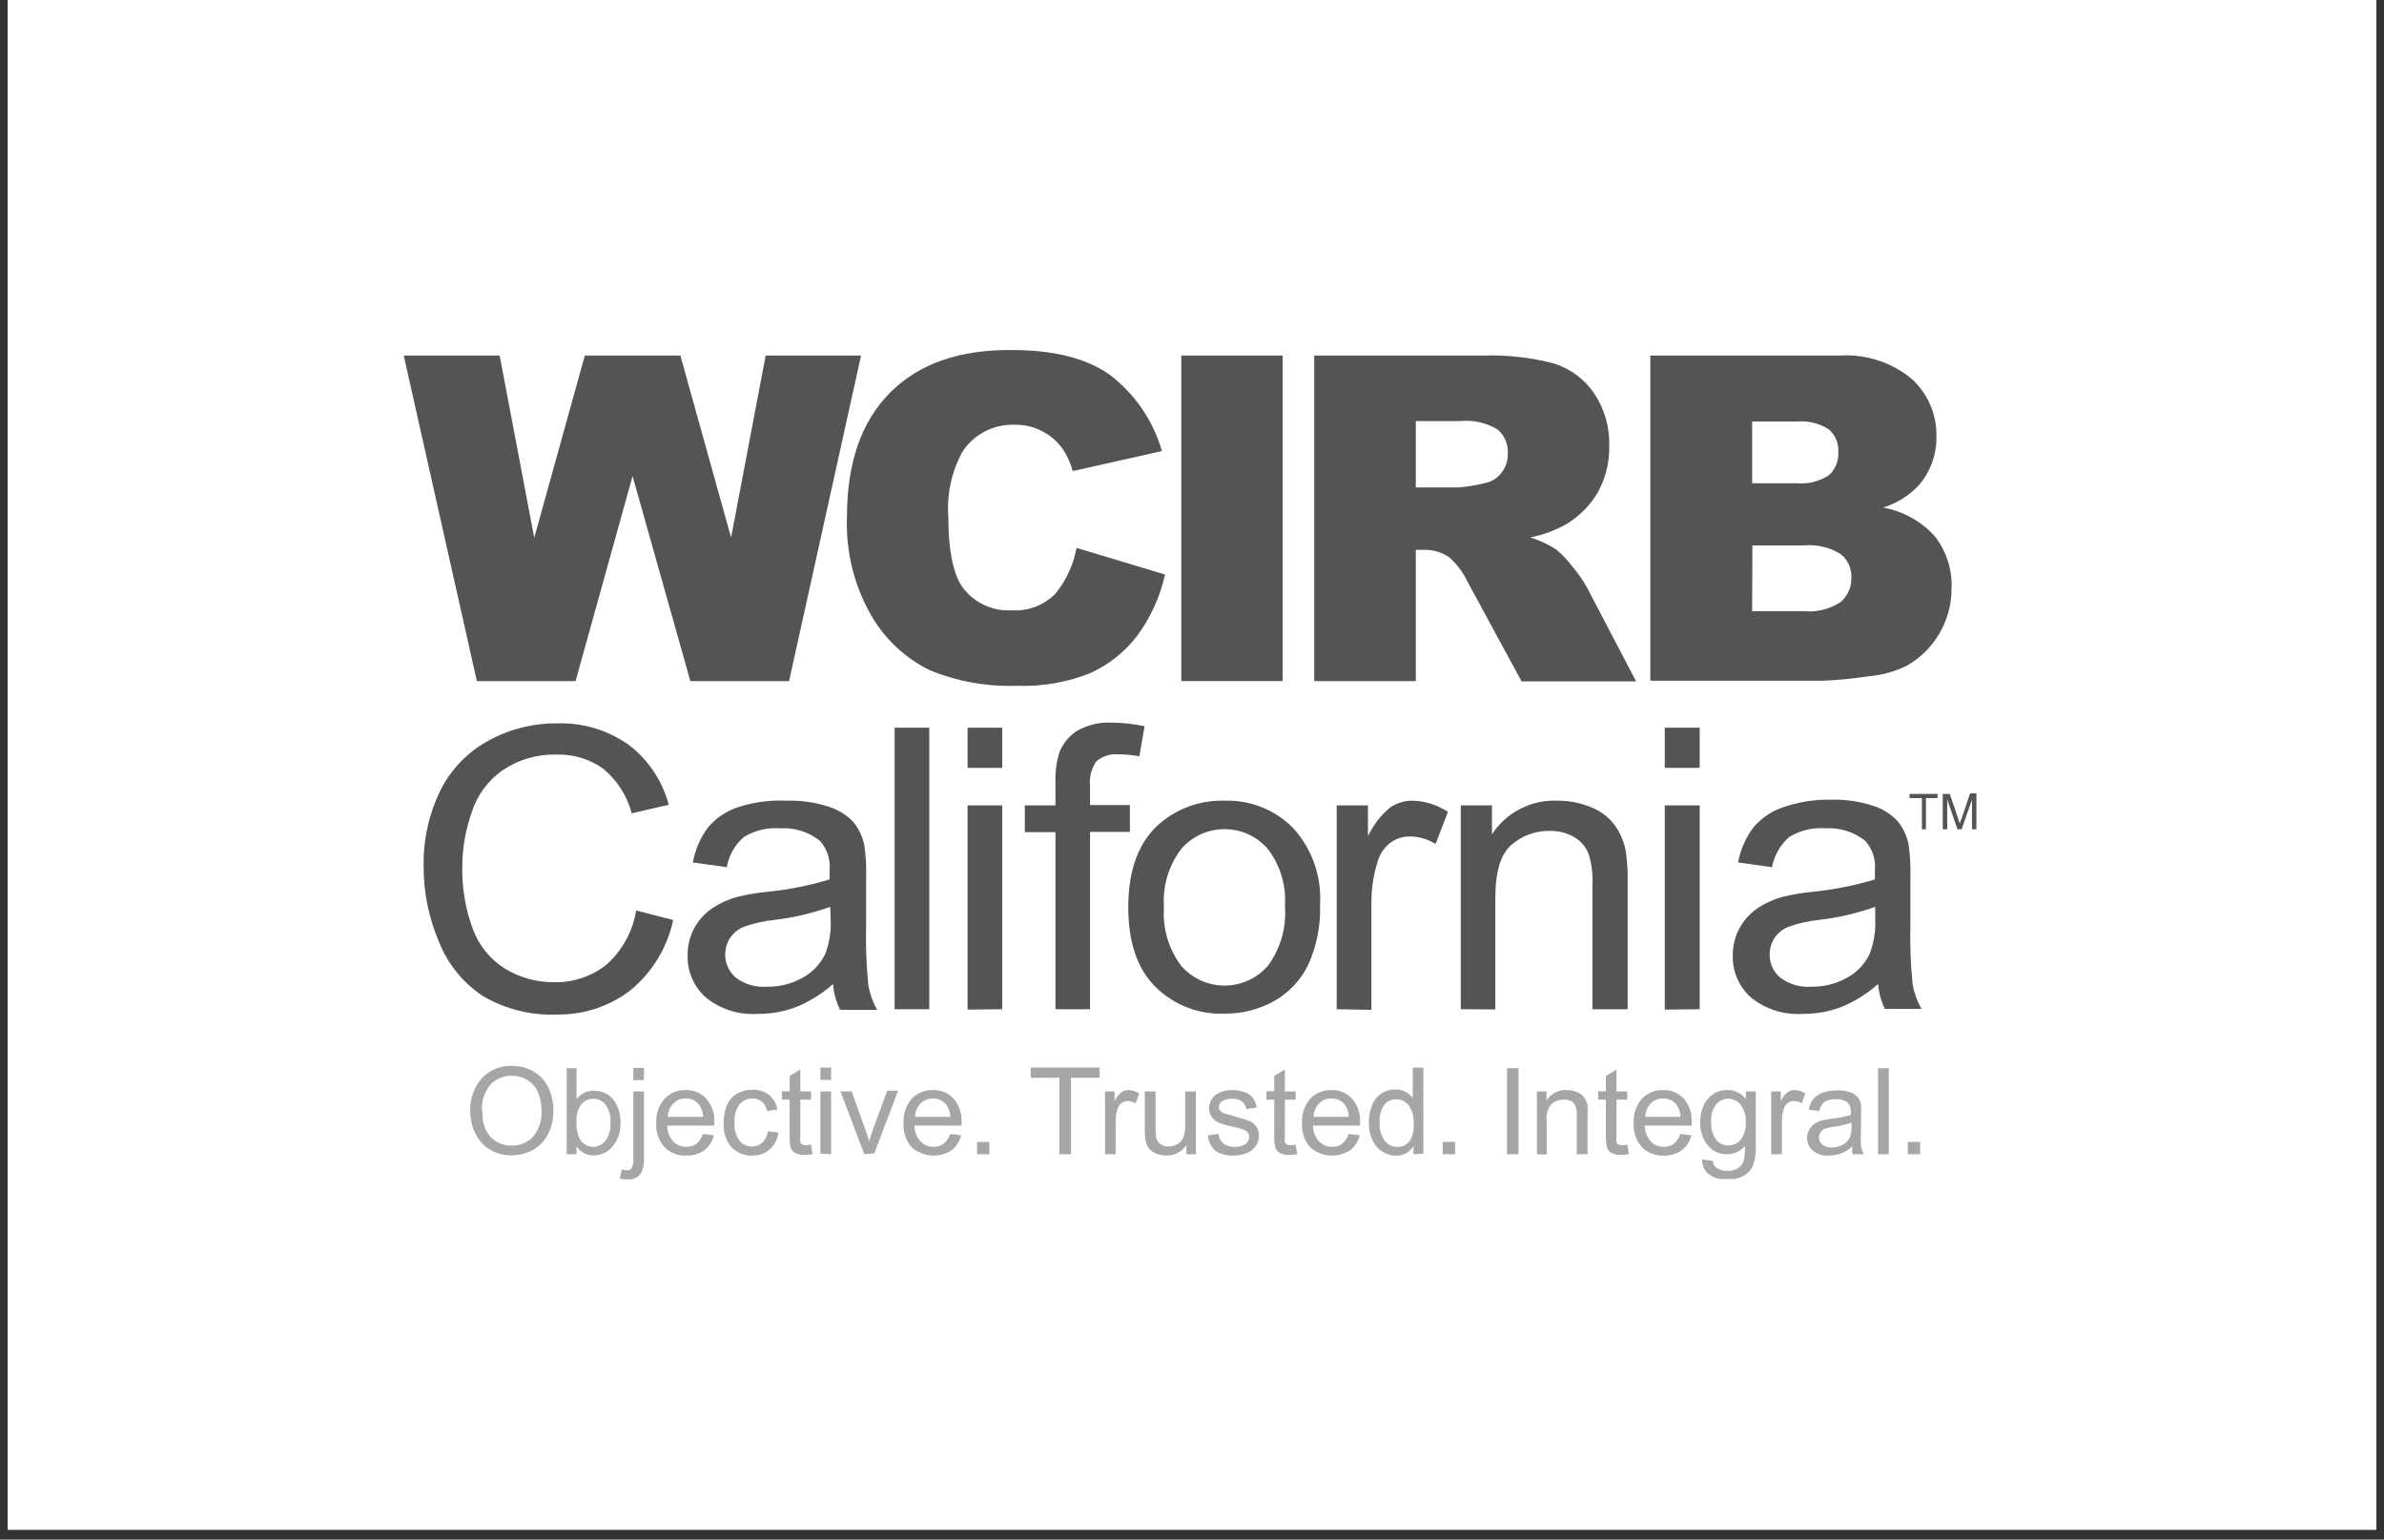 <svg xmlns="http://www.w3.org/2000/svg" xmlns:xlink="http://www.w3.org/1999/xlink" width="240" zoomAndPan="magnify" viewBox="0 0 180 116.25" height="155" preserveAspectRatio="xMidYMid meet" version="1.0"><rect x="0" y="0" width="180" height="116.25" fill="#333333" stroke="none"/><defs><clipPath id="7bea9edc17"><path d="M 0.578 0 L 179.422 0 L 179.422 115.504 L 0.578 115.504 Z M 0.578 0 " clip-rule="nonzero"/></clipPath><clipPath id="d255838d1a"><path d="M 30.484 26.43 L 66 26.43 L 66 52 L 30.484 52 Z M 30.484 26.43 " clip-rule="nonzero"/></clipPath><clipPath id="ad470debf2"><path d="M 63 26.43 L 88 26.43 L 88 52 L 63 52 Z M 63 26.43 " clip-rule="nonzero"/></clipPath><clipPath id="5e57c86756"><path d="M 89 26.43 L 97 26.43 L 97 52 L 89 52 Z M 89 26.43 " clip-rule="nonzero"/></clipPath><clipPath id="2bf0a0b688"><path d="M 99 26.43 L 124 26.43 L 124 52 L 99 52 Z M 99 26.43 " clip-rule="nonzero"/></clipPath><clipPath id="21a0ae5d00"><path d="M 124 26.43 L 148 26.43 L 148 52 L 124 52 Z M 124 26.43 " clip-rule="nonzero"/></clipPath><clipPath id="ed3e49802f"><path d="M 46 80 L 49 80 L 49 89.027 L 46 89.027 Z M 46 80 " clip-rule="nonzero"/></clipPath><clipPath id="b2d46b7d0b"><path d="M 128 82 L 133 82 L 133 89.027 L 128 89.027 Z M 128 82 " clip-rule="nonzero"/></clipPath><clipPath id="3adef0a58b"><path d="M 146 59 L 149.227 59 L 149.227 63 L 146 63 Z M 146 59 " clip-rule="nonzero"/></clipPath></defs><g clip-path="url(#7bea9edc17)"><path fill="#ffffff" d="M 0.578 0 L 179.422 0 L 179.422 115.504 L 0.578 115.504 Z M 0.578 0 " fill-opacity="1" fill-rule="nonzero"/><path fill="#ffffff" d="M 0.578 0 L 179.422 0 L 179.422 115.504 L 0.578 115.504 Z M 0.578 0 " fill-opacity="1" fill-rule="nonzero"/></g><g clip-path="url(#d255838d1a)"><path fill="#545454" d="M 30.484 26.848 L 37.727 26.848 L 40.336 40.609 L 44.156 26.848 L 51.371 26.848 L 55.199 40.59 L 57.809 26.848 L 65.012 26.848 L 59.578 51.426 L 52.125 51.426 L 47.762 35.949 L 43.457 51.426 L 36.004 51.426 Z M 30.484 26.848 " fill-opacity="1" fill-rule="nonzero"/></g><g clip-path="url(#ad470debf2)"><path fill="#545454" d="M 81.281 41.367 L 87.965 43.383 C 87.59 45.059 86.871 46.637 85.848 48.023 C 84.906 49.25 83.672 50.227 82.25 50.852 C 80.516 51.535 78.656 51.852 76.789 51.781 C 74.539 51.859 72.297 51.461 70.211 50.609 C 68.371 49.711 66.84 48.285 65.812 46.52 C 64.488 44.242 63.844 41.641 63.949 39.012 C 63.949 34.949 65.035 31.824 67.211 29.641 C 69.387 27.457 72.461 26.387 76.438 26.43 C 79.539 26.43 82.027 27.051 83.77 28.285 C 85.684 29.734 87.07 31.758 87.73 34.059 L 80.992 35.57 C 80.84 34.984 80.59 34.43 80.258 33.926 C 79.852 33.344 79.305 32.871 78.672 32.547 C 78.039 32.223 77.336 32.062 76.625 32.07 C 75.836 32.039 75.051 32.215 74.355 32.578 C 73.656 32.945 73.066 33.484 72.645 34.148 C 71.844 35.633 71.48 37.312 71.602 38.992 C 71.602 41.711 72.02 43.633 72.848 44.559 C 73.273 45.066 73.812 45.469 74.422 45.734 C 75.027 45.996 75.691 46.117 76.352 46.082 C 76.961 46.125 77.57 46.039 78.141 45.828 C 78.711 45.617 79.23 45.285 79.66 44.859 C 80.492 43.852 81.051 42.652 81.281 41.367 Z M 81.281 41.367 " fill-opacity="1" fill-rule="nonzero"/></g><g clip-path="url(#5e57c86756)"><path fill="#545454" d="M 89.195 26.848 L 96.844 26.848 L 96.844 51.426 L 89.195 51.426 Z M 89.195 26.848 " fill-opacity="1" fill-rule="nonzero"/></g><g clip-path="url(#2bf0a0b688)"><path fill="#545454" d="M 99.23 51.426 L 99.23 26.848 L 111.941 26.848 C 113.762 26.785 115.582 26.988 117.348 27.449 C 118.57 27.844 119.629 28.629 120.355 29.688 C 121.145 30.863 121.547 32.254 121.504 33.668 C 121.531 34.902 121.23 36.121 120.625 37.203 C 120.039 38.191 119.207 39.02 118.215 39.605 C 117.375 40.066 116.477 40.395 115.539 40.578 C 116.242 40.793 116.91 41.105 117.523 41.508 C 117.977 41.895 118.387 42.328 118.742 42.809 C 119.145 43.277 119.504 43.789 119.805 44.328 L 123.535 51.453 L 114.887 51.453 L 110.812 43.938 C 110.48 43.234 110.008 42.602 109.426 42.082 C 108.879 41.703 108.227 41.508 107.562 41.516 L 106.898 41.516 L 106.898 51.426 Z M 106.898 36.805 L 110.113 36.805 C 110.793 36.75 111.469 36.641 112.129 36.469 C 112.621 36.379 113.059 36.105 113.359 35.707 C 113.68 35.305 113.852 34.805 113.844 34.289 C 113.871 33.941 113.816 33.594 113.684 33.27 C 113.551 32.949 113.344 32.66 113.078 32.434 C 112.238 31.926 111.258 31.699 110.281 31.793 L 106.898 31.793 Z M 106.898 36.805 " fill-opacity="1" fill-rule="nonzero"/></g><g clip-path="url(#21a0ae5d00)"><path fill="#545454" d="M 124.605 26.848 L 138.863 26.848 C 140.848 26.715 142.812 27.344 144.344 28.609 C 144.949 29.16 145.43 29.836 145.75 30.59 C 146.07 31.34 146.227 32.152 146.207 32.973 C 146.227 34.336 145.742 35.656 144.836 36.684 C 144.105 37.449 143.191 38.012 142.18 38.324 C 143.691 38.598 145.07 39.363 146.094 40.504 C 146.957 41.617 147.402 42.996 147.352 44.402 C 147.359 45.613 147.039 46.801 146.422 47.844 C 145.836 48.852 144.992 49.684 143.98 50.258 C 143.074 50.707 142.09 50.98 141.082 51.066 C 139.949 51.234 138.805 51.348 137.66 51.398 L 124.605 51.398 Z M 132.293 36.488 L 135.609 36.488 C 136.488 36.574 137.367 36.359 138.098 35.875 C 138.34 35.652 138.527 35.375 138.648 35.07 C 138.77 34.766 138.82 34.438 138.797 34.113 C 138.816 33.797 138.762 33.484 138.641 33.191 C 138.52 32.902 138.336 32.641 138.098 32.434 C 137.379 31.961 136.516 31.75 135.656 31.828 L 132.293 31.828 Z M 132.293 46.148 L 136.188 46.148 C 137.172 46.242 138.16 45.996 138.984 45.453 C 139.246 45.219 139.457 44.934 139.594 44.613 C 139.734 44.293 139.797 43.945 139.785 43.594 C 139.797 43.262 139.73 42.93 139.594 42.625 C 139.453 42.32 139.246 42.051 138.984 41.84 C 138.152 41.324 137.168 41.09 136.188 41.184 L 132.312 41.184 Z M 132.293 46.148 " fill-opacity="1" fill-rule="nonzero"/></g><path fill="#a6a6a6" d="M 35.508 83.961 C 35.453 83.027 35.766 82.109 36.387 81.406 C 36.676 81.102 37.027 80.863 37.418 80.703 C 37.809 80.543 38.227 80.465 38.648 80.48 C 39.227 80.473 39.793 80.617 40.289 80.906 C 40.766 81.191 41.152 81.605 41.398 82.102 C 41.656 82.652 41.789 83.25 41.781 83.855 C 41.793 84.473 41.656 85.086 41.379 85.641 C 41.125 86.141 40.727 86.555 40.234 86.828 C 39.746 87.094 39.199 87.234 38.641 87.234 C 38.066 87.25 37.5 87.102 37.008 86.809 C 36.523 86.523 36.141 86.098 35.898 85.594 C 35.645 85.086 35.512 84.527 35.508 83.961 Z M 36.441 83.961 C 36.379 84.629 36.582 85.293 37.008 85.816 C 37.211 86.035 37.461 86.215 37.734 86.332 C 38.012 86.449 38.312 86.508 38.613 86.5 C 38.918 86.516 39.227 86.457 39.508 86.34 C 39.793 86.223 40.047 86.043 40.254 85.816 C 40.703 85.27 40.93 84.574 40.887 83.867 C 40.895 83.391 40.801 82.914 40.617 82.473 C 40.449 82.094 40.176 81.77 39.824 81.547 C 39.473 81.328 39.062 81.219 38.648 81.223 C 38.059 81.215 37.488 81.441 37.066 81.852 C 36.816 82.141 36.629 82.477 36.516 82.84 C 36.402 83.199 36.363 83.582 36.402 83.961 Z M 36.441 83.961 " fill-opacity="1" fill-rule="nonzero"/><path fill="#a6a6a6" d="M 43.531 87.152 L 42.789 87.152 L 42.789 80.656 L 43.531 80.656 L 43.531 82.996 C 43.684 82.793 43.879 82.629 44.109 82.516 C 44.336 82.406 44.586 82.352 44.836 82.355 C 45.125 82.352 45.406 82.41 45.668 82.531 C 45.918 82.637 46.141 82.805 46.309 83.023 C 46.484 83.254 46.621 83.516 46.711 83.793 C 46.801 84.094 46.848 84.406 46.852 84.719 C 46.891 85.391 46.672 86.055 46.246 86.574 C 46.066 86.789 45.844 86.957 45.594 87.074 C 45.344 87.188 45.066 87.246 44.789 87.242 C 44.539 87.242 44.293 87.18 44.074 87.059 C 43.855 86.941 43.668 86.766 43.531 86.559 Z M 43.531 84.746 C 43.5 85.168 43.582 85.594 43.766 85.973 C 43.855 86.145 43.984 86.293 44.148 86.402 C 44.309 86.508 44.496 86.574 44.688 86.594 C 44.883 86.609 45.078 86.574 45.254 86.496 C 45.434 86.418 45.586 86.293 45.703 86.141 C 45.992 85.746 46.133 85.262 46.094 84.777 C 46.133 84.289 46 83.805 45.723 83.402 C 45.613 83.262 45.473 83.148 45.309 83.074 C 45.148 82.996 44.969 82.961 44.789 82.965 C 44.609 82.965 44.434 83.004 44.27 83.082 C 44.109 83.164 43.969 83.277 43.859 83.422 C 43.602 83.812 43.484 84.281 43.531 84.746 Z M 43.531 84.746 " fill-opacity="1" fill-rule="nonzero"/><g clip-path="url(#ed3e49802f)"><path fill="#a6a6a6" d="M 46.793 88.98 L 46.953 88.301 C 47.074 88.336 47.199 88.359 47.324 88.367 C 47.395 88.371 47.469 88.359 47.531 88.332 C 47.598 88.301 47.652 88.258 47.699 88.199 C 47.801 87.941 47.844 87.66 47.82 87.383 L 47.82 82.41 L 48.621 82.41 L 48.621 87.402 C 48.652 87.812 48.574 88.227 48.395 88.598 C 48.293 88.746 48.152 88.867 47.988 88.945 C 47.828 89.027 47.645 89.062 47.465 89.055 C 47.238 89.066 47.012 89.039 46.793 88.98 Z M 47.82 81.555 L 47.82 80.629 L 48.621 80.629 L 48.621 81.555 Z M 47.82 81.555 " fill-opacity="1" fill-rule="nonzero"/></g><path fill="#a6a6a6" d="M 53.074 85.621 L 53.902 85.723 C 53.797 86.172 53.543 86.57 53.176 86.855 C 52.781 87.133 52.301 87.273 51.816 87.254 C 51.512 87.27 51.207 87.223 50.922 87.109 C 50.637 87 50.379 86.832 50.168 86.613 C 49.73 86.121 49.512 85.477 49.551 84.82 C 49.508 84.148 49.73 83.484 50.168 82.965 C 50.371 82.75 50.621 82.578 50.898 82.465 C 51.172 82.352 51.473 82.297 51.77 82.309 C 52.062 82.297 52.352 82.352 52.621 82.461 C 52.887 82.574 53.129 82.742 53.324 82.957 C 53.758 83.457 53.977 84.109 53.93 84.766 L 53.93 84.988 L 50.383 84.988 C 50.375 85.426 50.535 85.852 50.828 86.176 C 50.953 86.312 51.109 86.422 51.281 86.492 C 51.453 86.566 51.641 86.602 51.824 86.594 C 52.098 86.602 52.359 86.52 52.582 86.363 C 52.812 86.168 52.984 85.91 53.074 85.621 Z M 50.426 84.332 L 53.082 84.332 C 53.078 83.996 52.973 83.672 52.777 83.402 C 52.656 83.254 52.504 83.133 52.332 83.055 C 52.16 82.973 51.969 82.934 51.777 82.938 C 51.605 82.934 51.434 82.965 51.273 83.027 C 51.113 83.094 50.969 83.188 50.848 83.309 C 50.578 83.582 50.426 83.949 50.426 84.332 Z M 50.426 84.332 " fill-opacity="1" fill-rule="nonzero"/><path fill="#a6a6a6" d="M 57.984 85.414 L 58.777 85.52 C 58.719 86.008 58.484 86.461 58.117 86.789 C 57.75 87.098 57.281 87.262 56.801 87.254 C 56.512 87.266 56.219 87.215 55.945 87.105 C 55.676 86.996 55.43 86.832 55.227 86.621 C 54.797 86.102 54.59 85.438 54.641 84.766 C 54.629 84.309 54.715 83.855 54.891 83.43 C 55.043 83.062 55.316 82.758 55.664 82.566 C 56.012 82.375 56.406 82.277 56.801 82.281 C 57.258 82.262 57.703 82.398 58.07 82.668 C 58.406 82.953 58.629 83.344 58.703 83.773 L 57.922 83.895 C 57.871 83.617 57.73 83.367 57.52 83.18 C 57.328 83.02 57.082 82.934 56.832 82.938 C 56.645 82.934 56.457 82.969 56.285 83.047 C 56.117 83.121 55.965 83.234 55.844 83.375 C 55.555 83.773 55.418 84.258 55.461 84.746 C 55.422 85.238 55.551 85.727 55.832 86.129 C 55.945 86.27 56.09 86.379 56.25 86.453 C 56.41 86.531 56.586 86.566 56.766 86.566 C 57.055 86.578 57.34 86.473 57.559 86.277 C 57.793 86.047 57.945 85.742 57.984 85.414 Z M 57.984 85.414 " fill-opacity="1" fill-rule="nonzero"/><path fill="#a6a6a6" d="M 61.238 86.426 L 61.352 87.141 C 61.152 87.184 60.949 87.207 60.746 87.207 C 60.508 87.219 60.273 87.172 60.066 87.066 C 59.91 86.988 59.789 86.863 59.719 86.707 C 59.641 86.402 59.605 86.09 59.625 85.777 L 59.625 83.031 L 59.031 83.031 L 59.031 82.398 L 59.625 82.398 L 59.625 81.242 L 60.43 80.758 L 60.43 82.41 L 61.238 82.41 L 61.238 83.031 L 60.43 83.031 L 60.43 85.816 C 60.406 85.961 60.406 86.105 60.43 86.25 C 60.453 86.32 60.504 86.375 60.566 86.41 C 60.652 86.453 60.75 86.477 60.848 86.473 Z M 61.238 86.426 " fill-opacity="1" fill-rule="nonzero"/><path fill="#a6a6a6" d="M 61.945 81.539 L 61.945 80.609 L 62.75 80.609 L 62.75 81.539 Z M 61.945 87.105 L 61.945 82.41 L 62.75 82.41 L 62.75 87.152 Z M 61.945 87.105 " fill-opacity="1" fill-rule="nonzero"/><path fill="#a6a6a6" d="M 65.262 87.152 L 63.457 82.41 L 64.305 82.41 L 65.32 85.25 C 65.43 85.555 65.535 85.871 65.625 86.176 C 65.703 85.926 65.793 85.621 65.926 85.25 L 66.988 82.355 L 67.809 82.355 L 66.008 87.094 Z M 65.262 87.152 " fill-opacity="1" fill-rule="nonzero"/><path fill="#a6a6a6" d="M 71.742 85.621 L 72.57 85.723 C 72.465 86.172 72.207 86.57 71.844 86.855 C 71.383 87.152 70.84 87.289 70.293 87.246 C 69.746 87.203 69.23 86.98 68.824 86.613 C 68.395 86.117 68.18 85.477 68.219 84.82 C 68.176 84.148 68.395 83.484 68.832 82.965 C 69.039 82.75 69.289 82.578 69.562 82.465 C 69.84 82.352 70.137 82.297 70.438 82.309 C 70.727 82.297 71.016 82.352 71.285 82.461 C 71.555 82.574 71.797 82.742 71.992 82.957 C 72.426 83.457 72.645 84.109 72.598 84.766 L 72.598 84.988 L 69.047 84.988 C 69.043 85.426 69.203 85.852 69.496 86.176 C 69.621 86.312 69.777 86.422 69.949 86.492 C 70.121 86.566 70.305 86.602 70.492 86.594 C 70.762 86.602 71.027 86.52 71.246 86.363 C 71.48 86.168 71.652 85.91 71.742 85.621 Z M 69.094 84.332 L 71.75 84.332 C 71.746 83.996 71.641 83.672 71.441 83.402 C 71.324 83.254 71.172 83.133 71 83.055 C 70.828 82.973 70.637 82.934 70.445 82.938 C 70.273 82.934 70.102 82.965 69.941 83.027 C 69.781 83.09 69.637 83.188 69.516 83.309 C 69.246 83.582 69.094 83.949 69.094 84.332 Z M 69.094 84.332 " fill-opacity="1" fill-rule="nonzero"/><path fill="#a6a6a6" d="M 73.77 86.223 L 74.703 86.223 L 74.703 87.152 L 73.77 87.152 Z M 73.77 86.223 " fill-opacity="1" fill-rule="nonzero"/><path fill="#a6a6a6" d="M 79.988 87.152 L 79.988 81.379 L 77.824 81.379 L 77.824 80.609 L 83.023 80.609 L 83.023 81.379 L 80.863 81.379 L 80.863 87.152 Z M 79.988 87.152 " fill-opacity="1" fill-rule="nonzero"/><path fill="#a6a6a6" d="M 83.434 87.152 L 83.434 82.41 L 84.152 82.41 L 84.152 83.133 C 84.277 82.879 84.453 82.652 84.664 82.465 C 84.82 82.363 85 82.309 85.188 82.309 C 85.484 82.312 85.77 82.402 86.016 82.566 L 85.738 83.309 C 85.562 83.195 85.359 83.137 85.148 83.133 C 84.977 83.133 84.812 83.188 84.676 83.293 C 84.531 83.402 84.426 83.559 84.375 83.738 C 84.281 84.035 84.234 84.352 84.238 84.664 L 84.238 87.152 Z M 83.434 87.152 " fill-opacity="1" fill-rule="nonzero"/><path fill="#a6a6a6" d="M 89.578 87.152 L 89.578 86.457 C 89.414 86.703 89.191 86.91 88.926 87.051 C 88.66 87.188 88.367 87.258 88.066 87.254 C 87.797 87.254 87.527 87.199 87.273 87.094 C 87.062 87.008 86.875 86.867 86.734 86.688 C 86.613 86.508 86.531 86.305 86.492 86.094 C 86.449 85.844 86.43 85.594 86.438 85.344 L 86.438 82.41 L 87.246 82.41 L 87.246 85.035 C 87.238 85.32 87.254 85.605 87.293 85.891 C 87.336 86.09 87.453 86.262 87.621 86.383 C 87.793 86.512 88.008 86.578 88.227 86.566 C 88.465 86.566 88.699 86.5 88.906 86.383 C 89.109 86.266 89.266 86.086 89.352 85.871 C 89.457 85.574 89.5 85.258 89.484 84.941 L 89.484 82.41 L 90.293 82.41 L 90.293 87.152 Z M 89.578 87.152 " fill-opacity="1" fill-rule="nonzero"/><path fill="#a6a6a6" d="M 91.199 85.73 L 91.988 85.609 C 92.02 85.895 92.152 86.152 92.363 86.344 C 92.609 86.523 92.914 86.613 93.219 86.594 C 93.512 86.617 93.805 86.539 94.051 86.371 C 94.137 86.309 94.203 86.223 94.25 86.125 C 94.297 86.027 94.32 85.922 94.32 85.816 C 94.32 85.73 94.301 85.645 94.258 85.57 C 94.215 85.492 94.152 85.43 94.078 85.387 C 93.816 85.262 93.543 85.168 93.258 85.109 C 92.824 85.031 92.398 84.914 91.988 84.758 C 91.773 84.66 91.594 84.504 91.469 84.301 C 91.352 84.113 91.289 83.895 91.289 83.672 C 91.285 83.469 91.34 83.266 91.441 83.086 C 91.531 82.906 91.664 82.75 91.832 82.633 C 91.992 82.531 92.164 82.453 92.344 82.398 C 92.57 82.336 92.805 82.305 93.043 82.309 C 93.359 82.309 93.676 82.359 93.973 82.465 C 94.223 82.547 94.438 82.695 94.598 82.902 C 94.75 83.117 94.848 83.371 94.879 83.633 L 94.094 83.746 C 94.082 83.633 94.051 83.523 93.996 83.426 C 93.941 83.328 93.867 83.242 93.777 83.172 C 93.566 83.02 93.312 82.949 93.051 82.965 C 92.773 82.945 92.5 83.012 92.258 83.152 C 92.188 83.199 92.129 83.262 92.09 83.336 C 92.051 83.41 92.027 83.492 92.027 83.578 C 92.023 83.68 92.059 83.777 92.121 83.855 C 92.207 83.953 92.316 84.027 92.438 84.07 C 92.512 84.07 92.754 84.172 93.145 84.273 C 93.547 84.379 93.945 84.504 94.336 84.645 C 94.551 84.738 94.734 84.887 94.867 85.074 C 95.004 85.277 95.066 85.516 95.055 85.758 C 95.059 86.027 94.977 86.289 94.824 86.512 C 94.66 86.758 94.426 86.949 94.152 87.059 C 93.832 87.191 93.492 87.258 93.145 87.254 C 92.645 87.285 92.145 87.152 91.73 86.871 C 91.422 86.566 91.234 86.16 91.199 85.73 Z M 91.199 85.73 " fill-opacity="1" fill-rule="nonzero"/><path fill="#a6a6a6" d="M 97.824 86.426 L 97.945 87.141 C 97.742 87.184 97.535 87.207 97.328 87.207 C 97.094 87.219 96.859 87.172 96.648 87.066 C 96.5 86.988 96.383 86.859 96.312 86.707 C 96.23 86.406 96.195 86.09 96.211 85.777 L 96.211 83.031 L 95.625 83.031 L 95.625 82.398 L 96.211 82.398 L 96.211 81.242 L 97.012 80.758 L 97.012 82.41 L 97.824 82.41 L 97.824 83.031 L 97.012 83.031 L 97.012 85.816 C 96.988 85.961 96.988 86.105 97.012 86.25 C 97.039 86.32 97.09 86.375 97.152 86.41 C 97.234 86.457 97.328 86.477 97.422 86.473 C 97.559 86.465 97.691 86.449 97.824 86.426 Z M 97.824 86.426 " fill-opacity="1" fill-rule="nonzero"/><path fill="#a6a6a6" d="M 101.832 85.621 L 102.66 85.723 C 102.555 86.172 102.297 86.57 101.934 86.855 C 101.473 87.152 100.93 87.289 100.383 87.246 C 99.836 87.203 99.32 86.98 98.914 86.613 C 98.484 86.117 98.27 85.477 98.309 84.82 C 98.266 84.148 98.484 83.484 98.922 82.965 C 99.129 82.75 99.375 82.578 99.652 82.465 C 99.93 82.352 100.227 82.297 100.527 82.309 C 100.816 82.297 101.105 82.352 101.375 82.461 C 101.645 82.574 101.887 82.742 102.082 82.957 C 102.516 83.457 102.734 84.109 102.688 84.766 L 102.688 84.988 L 99.137 84.988 C 99.133 85.426 99.293 85.852 99.586 86.176 C 99.711 86.312 99.867 86.422 100.039 86.492 C 100.211 86.566 100.395 86.602 100.582 86.594 C 100.852 86.602 101.117 86.52 101.336 86.363 C 101.57 86.168 101.742 85.91 101.832 85.621 Z M 99.184 84.332 L 101.84 84.332 C 101.836 83.996 101.727 83.672 101.531 83.402 C 101.414 83.254 101.262 83.133 101.09 83.055 C 100.914 82.973 100.727 82.934 100.535 82.938 C 100.363 82.934 100.191 82.965 100.031 83.027 C 99.871 83.09 99.723 83.188 99.602 83.309 C 99.336 83.582 99.184 83.949 99.184 84.332 Z M 99.184 84.332 " fill-opacity="1" fill-rule="nonzero"/><path fill="#a6a6a6" d="M 106.723 87.152 L 106.723 86.547 C 106.586 86.773 106.391 86.957 106.156 87.082 C 105.922 87.207 105.656 87.266 105.391 87.254 C 105.02 87.258 104.656 87.148 104.348 86.938 C 104.02 86.727 103.766 86.422 103.613 86.066 C 103.43 85.664 103.34 85.227 103.352 84.785 C 103.344 84.344 103.422 83.906 103.582 83.496 C 103.715 83.117 103.961 82.793 104.293 82.566 C 104.609 82.363 104.977 82.258 105.355 82.262 C 105.621 82.254 105.883 82.316 106.117 82.438 C 106.336 82.551 106.523 82.715 106.668 82.91 L 106.668 80.609 L 107.469 80.609 L 107.469 87.105 Z M 104.172 84.785 C 104.133 85.27 104.273 85.75 104.562 86.141 C 104.672 86.285 104.812 86.398 104.973 86.48 C 105.137 86.559 105.312 86.598 105.496 86.594 C 105.672 86.602 105.848 86.566 106.012 86.492 C 106.172 86.418 106.316 86.305 106.426 86.168 C 106.668 85.789 106.777 85.336 106.734 84.887 C 106.777 84.383 106.645 83.879 106.359 83.457 C 106.25 83.316 106.109 83.203 105.949 83.121 C 105.785 83.043 105.609 83.004 105.43 83.004 C 105.25 82.996 105.07 83.035 104.91 83.109 C 104.75 83.184 104.605 83.297 104.496 83.441 C 104.242 83.84 104.129 84.312 104.172 84.785 Z M 104.172 84.785 " fill-opacity="1" fill-rule="nonzero"/><path fill="#a6a6a6" d="M 108.93 86.223 L 109.863 86.223 L 109.863 87.152 L 108.93 87.152 Z M 108.93 86.223 " fill-opacity="1" fill-rule="nonzero"/><path fill="#a6a6a6" d="M 113.785 80.656 L 114.652 80.656 L 114.652 87.152 L 113.785 87.152 Z M 113.785 80.656 " fill-opacity="1" fill-rule="nonzero"/><path fill="#a6a6a6" d="M 116.043 87.152 L 116.043 82.41 L 116.77 82.41 L 116.77 83.086 C 116.934 82.836 117.16 82.633 117.426 82.496 C 117.691 82.359 117.988 82.293 118.289 82.309 C 118.559 82.305 118.824 82.355 119.07 82.457 C 119.285 82.539 119.473 82.68 119.613 82.863 C 119.738 83.043 119.824 83.246 119.863 83.457 C 119.887 83.719 119.887 83.977 119.863 84.238 L 119.863 87.152 L 119.055 87.152 L 119.055 84.266 C 119.066 84.016 119.035 83.77 118.961 83.531 C 118.898 83.371 118.785 83.23 118.633 83.145 C 118.461 83.059 118.273 83.02 118.082 83.031 C 117.742 83.016 117.41 83.133 117.152 83.355 C 117.008 83.523 116.898 83.723 116.836 83.934 C 116.77 84.148 116.75 84.371 116.777 84.59 L 116.777 87.18 Z M 116.043 87.152 " fill-opacity="1" fill-rule="nonzero"/><path fill="#a6a6a6" d="M 122.863 86.426 L 122.984 87.141 C 122.785 87.184 122.582 87.207 122.379 87.207 C 122.145 87.219 121.91 87.172 121.699 87.066 C 121.547 86.988 121.426 86.863 121.355 86.707 C 121.27 86.406 121.234 86.09 121.25 85.777 L 121.25 83.031 L 120.664 83.031 L 120.664 82.398 L 121.25 82.398 L 121.25 81.242 L 122.051 80.758 L 122.051 82.41 L 122.863 82.41 L 122.863 83.031 L 122.051 83.031 L 122.051 85.816 C 122.027 85.961 122.027 86.105 122.051 86.25 C 122.078 86.32 122.129 86.375 122.191 86.41 C 122.277 86.453 122.367 86.477 122.461 86.473 C 122.598 86.469 122.73 86.453 122.863 86.426 Z M 122.863 86.426 " fill-opacity="1" fill-rule="nonzero"/><path fill="#a6a6a6" d="M 126.871 85.621 L 127.711 85.723 C 127.598 86.172 127.34 86.57 126.973 86.855 C 126.578 87.133 126.098 87.273 125.613 87.254 C 125.309 87.27 125.004 87.219 124.719 87.109 C 124.438 87 124.18 86.828 123.965 86.613 C 123.527 86.121 123.309 85.477 123.348 84.82 C 123.305 84.148 123.527 83.484 123.965 82.965 C 124.172 82.75 124.418 82.582 124.695 82.465 C 124.973 82.352 125.27 82.301 125.566 82.309 C 125.859 82.297 126.152 82.352 126.422 82.461 C 126.691 82.574 126.934 82.742 127.133 82.957 C 127.559 83.461 127.773 84.109 127.73 84.766 L 127.73 84.988 L 124.188 84.988 C 124.184 85.426 124.34 85.848 124.625 86.176 C 124.754 86.312 124.906 86.422 125.078 86.492 C 125.25 86.566 125.438 86.602 125.625 86.594 C 125.895 86.602 126.16 86.52 126.379 86.363 C 126.609 86.168 126.781 85.91 126.871 85.621 Z M 124.227 84.332 L 126.879 84.332 C 126.879 83.996 126.77 83.672 126.574 83.402 C 126.453 83.254 126.301 83.133 126.129 83.055 C 125.957 82.973 125.766 82.934 125.574 82.938 C 125.402 82.934 125.23 82.965 125.07 83.027 C 124.91 83.094 124.766 83.188 124.645 83.309 C 124.375 83.582 124.227 83.949 124.227 84.332 Z M 124.227 84.332 " fill-opacity="1" fill-rule="nonzero"/><g clip-path="url(#b2d46b7d0b)"><path fill="#a6a6a6" d="M 128.531 87.539 L 129.312 87.652 C 129.32 87.754 129.352 87.855 129.398 87.945 C 129.445 88.035 129.512 88.117 129.594 88.18 C 129.832 88.344 130.121 88.422 130.41 88.402 C 130.715 88.422 131.016 88.344 131.27 88.18 C 131.48 88.031 131.625 87.809 131.68 87.559 C 131.738 87.219 131.758 86.875 131.746 86.531 C 131.586 86.727 131.383 86.883 131.156 86.992 C 130.926 87.098 130.676 87.152 130.422 87.152 C 130.133 87.164 129.844 87.105 129.578 86.984 C 129.316 86.863 129.086 86.676 128.91 86.445 C 128.547 85.961 128.355 85.363 128.371 84.758 C 128.367 84.328 128.449 83.902 128.613 83.504 C 128.762 83.148 129.012 82.84 129.332 82.621 C 129.656 82.406 130.039 82.297 130.43 82.309 C 130.699 82.305 130.965 82.363 131.207 82.48 C 131.449 82.598 131.66 82.77 131.82 82.984 L 131.82 82.41 L 132.566 82.41 L 132.566 86.5 C 132.598 87.035 132.52 87.57 132.332 88.07 C 132.176 88.383 131.926 88.641 131.613 88.805 C 131.242 88.992 130.828 89.086 130.41 89.07 C 129.926 89.098 129.445 88.961 129.043 88.684 C 128.867 88.551 128.727 88.379 128.637 88.18 C 128.547 87.98 128.508 87.758 128.531 87.539 Z M 129.199 84.691 C 129.16 85.176 129.289 85.66 129.574 86.055 C 129.688 86.195 129.828 86.305 129.988 86.379 C 130.152 86.453 130.328 86.488 130.508 86.484 C 130.684 86.484 130.859 86.449 131.02 86.375 C 131.18 86.301 131.324 86.191 131.438 86.055 C 131.715 85.668 131.848 85.195 131.809 84.719 C 131.844 84.25 131.703 83.785 131.418 83.41 C 131.309 83.27 131.168 83.156 131.004 83.078 C 130.844 83 130.668 82.961 130.488 82.961 C 130.309 82.961 130.129 83 129.969 83.078 C 129.809 83.156 129.664 83.27 129.555 83.41 C 129.289 83.785 129.164 84.238 129.199 84.691 Z M 129.199 84.691 " fill-opacity="1" fill-rule="nonzero"/></g><path fill="#a6a6a6" d="M 133.73 87.152 L 133.73 82.41 L 134.457 82.41 L 134.457 83.133 C 134.578 82.879 134.754 82.648 134.969 82.465 C 135.121 82.363 135.305 82.309 135.492 82.309 C 135.781 82.312 136.07 82.402 136.312 82.566 L 136.039 83.309 C 135.863 83.199 135.656 83.137 135.445 83.133 C 135.273 83.133 135.105 83.188 134.969 83.293 C 134.828 83.406 134.723 83.562 134.672 83.738 C 134.582 84.039 134.539 84.352 134.539 84.664 L 134.539 87.152 Z M 133.73 87.152 " fill-opacity="1" fill-rule="nonzero"/><path fill="#a6a6a6" d="M 139.859 86.566 C 139.605 86.793 139.312 86.969 138.992 87.094 C 138.695 87.207 138.379 87.262 138.062 87.254 C 137.629 87.281 137.199 87.145 136.859 86.871 C 136.73 86.758 136.625 86.613 136.551 86.453 C 136.48 86.293 136.441 86.121 136.441 85.945 C 136.434 85.723 136.488 85.504 136.598 85.312 C 136.695 85.129 136.836 84.969 137.008 84.852 C 137.188 84.73 137.387 84.641 137.598 84.59 C 137.828 84.531 138.066 84.492 138.305 84.469 C 138.793 84.418 139.277 84.324 139.75 84.191 L 139.75 83.961 C 139.762 83.836 139.746 83.711 139.707 83.594 C 139.668 83.477 139.605 83.367 139.527 83.273 C 139.262 83.066 138.93 82.965 138.594 82.996 C 138.301 82.973 138.008 83.047 137.754 83.199 C 137.547 83.379 137.402 83.625 137.355 83.895 L 136.562 83.793 C 136.621 83.5 136.742 83.219 136.914 82.977 C 137.109 82.758 137.355 82.594 137.633 82.504 C 137.98 82.387 138.348 82.328 138.715 82.336 C 139.051 82.324 139.383 82.371 139.703 82.473 C 139.918 82.547 140.109 82.672 140.262 82.836 C 140.391 82.996 140.477 83.184 140.512 83.383 C 140.535 83.633 140.535 83.879 140.512 84.125 L 140.512 85.164 C 140.488 85.637 140.488 86.105 140.512 86.574 C 140.555 86.777 140.621 86.969 140.719 87.152 L 139.879 87.152 C 139.836 86.961 139.832 86.762 139.859 86.566 Z M 139.797 84.766 C 139.367 84.918 138.922 85.02 138.473 85.074 C 138.234 85.102 138 85.152 137.773 85.23 C 137.645 85.285 137.531 85.379 137.457 85.5 C 137.359 85.645 137.32 85.816 137.344 85.988 C 137.367 86.16 137.453 86.316 137.586 86.426 C 137.789 86.586 138.047 86.664 138.305 86.641 C 138.594 86.648 138.879 86.578 139.133 86.438 C 139.363 86.312 139.547 86.121 139.664 85.891 C 139.762 85.633 139.809 85.355 139.797 85.082 Z M 139.797 84.766 " fill-opacity="1" fill-rule="nonzero"/><path fill="#a6a6a6" d="M 141.801 80.656 L 142.609 80.656 L 142.609 87.152 L 141.801 87.152 Z M 141.801 80.656 " fill-opacity="1" fill-rule="nonzero"/><path fill="#a6a6a6" d="M 144.043 86.223 L 144.977 86.223 L 144.977 87.152 L 144.043 87.152 Z M 144.043 86.223 " fill-opacity="1" fill-rule="nonzero"/><path fill="#545454" d="M 48.031 68.75 L 50.828 69.465 C 50.387 71.531 49.262 73.391 47.633 74.746 C 46.039 75.984 44.062 76.641 42.039 76.602 C 40.082 76.684 38.137 76.195 36.449 75.199 C 34.969 74.215 33.82 72.805 33.16 71.152 C 32.379 69.336 31.977 67.379 31.984 65.402 C 31.949 63.398 32.395 61.418 33.281 59.621 C 34.082 58.047 35.348 56.75 36.906 55.91 C 38.488 55.043 40.273 54.598 42.078 54.617 C 44.008 54.559 45.902 55.129 47.473 56.242 C 48.953 57.375 50.016 58.965 50.492 60.762 L 47.699 61.41 C 47.348 60.09 46.594 58.906 45.535 58.035 C 44.504 57.301 43.254 56.93 41.984 56.977 C 40.547 56.941 39.133 57.359 37.941 58.164 C 36.844 58.934 36.027 60.043 35.621 61.32 C 35.156 62.633 34.914 64.012 34.902 65.402 C 34.867 67.016 35.137 68.621 35.695 70.133 C 36.152 71.391 37.02 72.457 38.164 73.16 C 39.254 73.82 40.512 74.168 41.789 74.16 C 43.246 74.207 44.672 73.734 45.805 72.824 C 46.992 71.758 47.781 70.32 48.031 68.75 Z M 48.031 68.75 " fill-opacity="1" fill-rule="nonzero"/><path fill="#545454" d="M 62.898 74.301 C 62.07 75.035 61.125 75.625 60.102 76.043 C 59.176 76.387 58.191 76.559 57.203 76.555 C 55.789 76.648 54.387 76.207 53.289 75.312 C 52.844 74.914 52.492 74.426 52.254 73.879 C 52.016 73.332 51.902 72.742 51.918 72.148 C 51.906 71.41 52.086 70.684 52.441 70.039 C 52.77 69.453 53.227 68.953 53.785 68.574 C 54.355 68.195 54.984 67.906 55.648 67.723 C 56.414 67.539 57.191 67.41 57.977 67.332 C 59.559 67.176 61.117 66.863 62.637 66.402 C 62.637 66.043 62.637 65.82 62.637 65.727 C 62.68 65.32 62.633 64.906 62.504 64.52 C 62.379 64.129 62.168 63.773 61.891 63.473 C 61.043 62.809 59.984 62.48 58.91 62.543 C 57.953 62.469 56.996 62.695 56.18 63.191 C 55.488 63.777 55.027 64.586 54.875 65.477 L 52.312 65.121 C 52.484 64.164 52.875 63.262 53.457 62.477 C 54.066 61.754 54.871 61.215 55.777 60.93 C 56.938 60.559 58.156 60.398 59.375 60.457 C 60.465 60.422 61.555 60.578 62.59 60.918 C 63.301 61.145 63.941 61.547 64.453 62.09 C 64.863 62.605 65.141 63.215 65.266 63.859 C 65.375 64.66 65.422 65.469 65.395 66.273 L 65.395 69.754 C 65.352 71.301 65.41 72.852 65.562 74.395 C 65.676 75.043 65.898 75.672 66.223 76.25 L 63.43 76.25 C 63.133 75.637 62.949 74.977 62.898 74.301 Z M 62.684 68.473 C 61.312 68.961 59.891 69.293 58.441 69.465 C 57.66 69.543 56.891 69.719 56.152 69.984 C 55.73 70.156 55.367 70.453 55.117 70.828 C 54.82 71.297 54.699 71.852 54.777 72.398 C 54.855 72.945 55.129 73.445 55.543 73.809 C 56.211 74.316 57.039 74.562 57.875 74.504 C 58.816 74.523 59.742 74.297 60.566 73.844 C 61.32 73.441 61.926 72.809 62.301 72.047 C 62.621 71.211 62.766 70.32 62.719 69.43 Z M 62.684 68.473 " fill-opacity="1" fill-rule="nonzero"/><path fill="#545454" d="M 67.547 54.945 L 70.164 54.945 L 70.164 76.203 L 67.547 76.203 Z M 67.547 54.945 " fill-opacity="1" fill-rule="nonzero"/><path fill="#545454" d="M 73.055 57.977 L 73.055 54.945 L 75.672 54.945 L 75.672 57.977 Z M 73.055 76.23 L 73.055 60.809 L 75.672 60.809 L 75.672 76.203 Z M 73.055 76.23 " fill-opacity="1" fill-rule="nonzero"/><path fill="#545454" d="M 79.691 76.203 L 79.691 62.832 L 77.379 62.832 L 77.379 60.809 L 79.691 60.809 L 79.691 59.164 C 79.656 58.387 79.75 57.609 79.969 56.863 C 80.223 56.18 80.688 55.594 81.301 55.195 C 82.113 54.73 83.043 54.512 83.977 54.562 C 84.797 54.574 85.613 54.664 86.418 54.832 L 86.027 57.105 C 85.516 57.008 85 56.961 84.48 56.957 C 84.18 56.926 83.875 56.957 83.586 57.043 C 83.297 57.133 83.027 57.277 82.793 57.469 C 82.402 58.02 82.227 58.695 82.301 59.371 L 82.301 60.789 L 85.309 60.789 L 85.309 62.812 L 82.301 62.812 L 82.301 76.203 Z M 79.691 76.203 " fill-opacity="1" fill-rule="nonzero"/><path fill="#545454" d="M 85.188 68.5 C 85.188 65.648 85.984 63.539 87.574 62.172 C 88.926 61.02 90.66 60.406 92.438 60.457 C 93.402 60.422 94.367 60.59 95.262 60.949 C 96.16 61.305 96.973 61.848 97.648 62.535 C 98.352 63.312 98.891 64.223 99.238 65.207 C 99.586 66.195 99.73 67.242 99.668 68.285 C 99.727 69.887 99.41 71.473 98.738 72.926 C 98.168 74.055 97.273 74.992 96.164 75.609 C 95.023 76.23 93.742 76.551 92.438 76.535 C 91.465 76.574 90.496 76.41 89.59 76.051 C 88.684 75.691 87.863 75.148 87.184 74.457 C 85.852 73.094 85.188 71.109 85.188 68.5 Z M 87.883 68.5 C 87.766 70.09 88.23 71.664 89.195 72.938 C 89.602 73.402 90.102 73.773 90.664 74.031 C 91.227 74.285 91.84 74.418 92.457 74.418 C 93.074 74.418 93.688 74.285 94.25 74.031 C 94.812 73.773 95.312 73.402 95.719 72.938 C 96.684 71.637 97.145 70.035 97.016 68.426 C 97.129 66.871 96.668 65.332 95.719 64.094 C 95.312 63.625 94.812 63.25 94.25 62.992 C 93.688 62.738 93.074 62.605 92.457 62.605 C 91.836 62.605 91.227 62.738 90.664 62.992 C 90.102 63.25 89.598 63.625 89.195 64.094 C 88.23 65.352 87.766 66.922 87.883 68.5 Z M 87.883 68.5 " fill-opacity="1" fill-rule="nonzero"/><path fill="#545454" d="M 100.926 76.203 L 100.926 60.809 L 103.285 60.809 L 103.285 63.137 C 103.68 62.305 104.246 61.566 104.953 60.977 C 105.445 60.637 106.031 60.453 106.629 60.457 C 107.59 60.477 108.523 60.77 109.324 61.301 L 108.391 63.723 C 107.816 63.363 107.152 63.168 106.473 63.156 C 105.918 63.148 105.375 63.328 104.934 63.664 C 104.48 64.035 104.156 64.535 104.004 65.094 C 103.691 66.098 103.539 67.137 103.547 68.184 L 103.547 76.25 Z M 100.926 76.203 " fill-opacity="1" fill-rule="nonzero"/><path fill="#545454" d="M 110.293 76.203 L 110.293 60.809 L 112.648 60.809 L 112.648 62.996 C 113.176 62.184 113.91 61.523 114.773 61.078 C 115.633 60.633 116.598 60.418 117.57 60.457 C 118.453 60.445 119.328 60.617 120.145 60.957 C 120.836 61.227 121.441 61.684 121.895 62.273 C 122.309 62.848 122.598 63.504 122.742 64.195 C 122.867 65.035 122.918 65.887 122.891 66.738 L 122.891 76.203 L 120.234 76.203 L 120.234 66.84 C 120.277 66.039 120.18 65.238 119.945 64.473 C 119.738 63.945 119.359 63.5 118.867 63.211 C 118.301 62.883 117.656 62.719 117.004 62.738 C 115.941 62.719 114.91 63.098 114.113 63.797 C 113.301 64.5 112.902 65.836 112.902 67.812 L 112.902 76.219 Z M 110.293 76.203 " fill-opacity="1" fill-rule="nonzero"/><path fill="#545454" d="M 125.695 57.977 L 125.695 54.945 L 128.332 54.945 L 128.332 57.977 Z M 125.695 76.23 L 125.695 60.809 L 128.332 60.809 L 128.332 76.203 Z M 125.695 76.23 " fill-opacity="1" fill-rule="nonzero"/><path fill="#545454" d="M 141.801 74.301 C 140.973 75.035 140.031 75.625 139.004 76.043 C 138.078 76.387 137.102 76.559 136.113 76.555 C 134.699 76.648 133.301 76.207 132.199 75.312 C 131.754 74.914 131.402 74.426 131.164 73.879 C 130.93 73.332 130.816 72.742 130.832 72.148 C 130.82 71.426 130.996 70.711 131.344 70.078 C 131.672 69.477 132.137 68.961 132.703 68.574 C 133.277 68.195 133.906 67.906 134.566 67.723 C 135.336 67.539 136.113 67.406 136.898 67.332 C 138.477 67.172 140.039 66.863 141.559 66.402 C 141.559 66.043 141.559 65.82 141.559 65.727 C 141.602 65.32 141.559 64.906 141.43 64.52 C 141.301 64.129 141.09 63.773 140.812 63.473 C 139.965 62.809 138.906 62.477 137.828 62.543 C 136.875 62.469 135.918 62.699 135.098 63.191 C 134.418 63.785 133.957 64.59 133.793 65.477 L 131.23 65.121 C 131.402 64.164 131.801 63.258 132.387 62.477 C 132.996 61.758 133.797 61.219 134.699 60.93 C 135.828 60.547 137.02 60.359 138.211 60.383 C 139.301 60.348 140.391 60.504 141.426 60.844 C 142.141 61.066 142.781 61.469 143.289 62.016 C 143.703 62.531 143.984 63.141 144.109 63.785 C 144.219 64.586 144.262 65.395 144.242 66.199 L 144.242 69.68 C 144.199 71.227 144.254 72.777 144.41 74.32 C 144.523 74.969 144.746 75.598 145.07 76.176 L 142.312 76.176 C 142.031 75.586 141.855 74.949 141.801 74.301 Z M 141.586 68.473 C 140.199 68.961 138.762 69.297 137.297 69.465 C 136.52 69.547 135.754 69.719 135.016 69.984 C 134.594 70.156 134.234 70.453 133.98 70.828 C 133.738 71.199 133.613 71.633 133.617 72.074 C 133.609 72.402 133.68 72.73 133.816 73.031 C 133.953 73.332 134.156 73.598 134.41 73.809 C 135.07 74.312 135.898 74.562 136.73 74.504 C 137.672 74.523 138.602 74.297 139.422 73.844 C 140.18 73.445 140.785 72.812 141.156 72.047 C 141.48 71.211 141.629 70.32 141.586 69.43 Z M 141.586 68.473 " fill-opacity="1" fill-rule="nonzero"/><path fill="#545454" d="M 145.109 62.617 L 145.109 60.262 L 144.176 60.262 L 144.176 59.945 L 146.293 59.945 L 146.293 60.262 L 145.414 60.262 L 145.414 62.617 Z M 145.109 62.617 " fill-opacity="1" fill-rule="nonzero"/><g clip-path="url(#3adef0a58b)"><path fill="#545454" d="M 146.684 62.617 L 146.684 59.945 L 147.215 59.945 L 147.848 61.801 C 147.902 61.977 147.949 62.105 147.969 62.191 C 147.969 62.098 148.055 61.949 148.117 61.766 L 148.75 59.906 L 149.227 59.906 L 149.227 62.617 L 148.891 62.617 L 148.891 60.383 L 148.109 62.617 L 147.793 62.617 L 147.02 60.352 L 147.02 62.617 Z M 146.684 62.617 " fill-opacity="1" fill-rule="nonzero"/></g></svg>